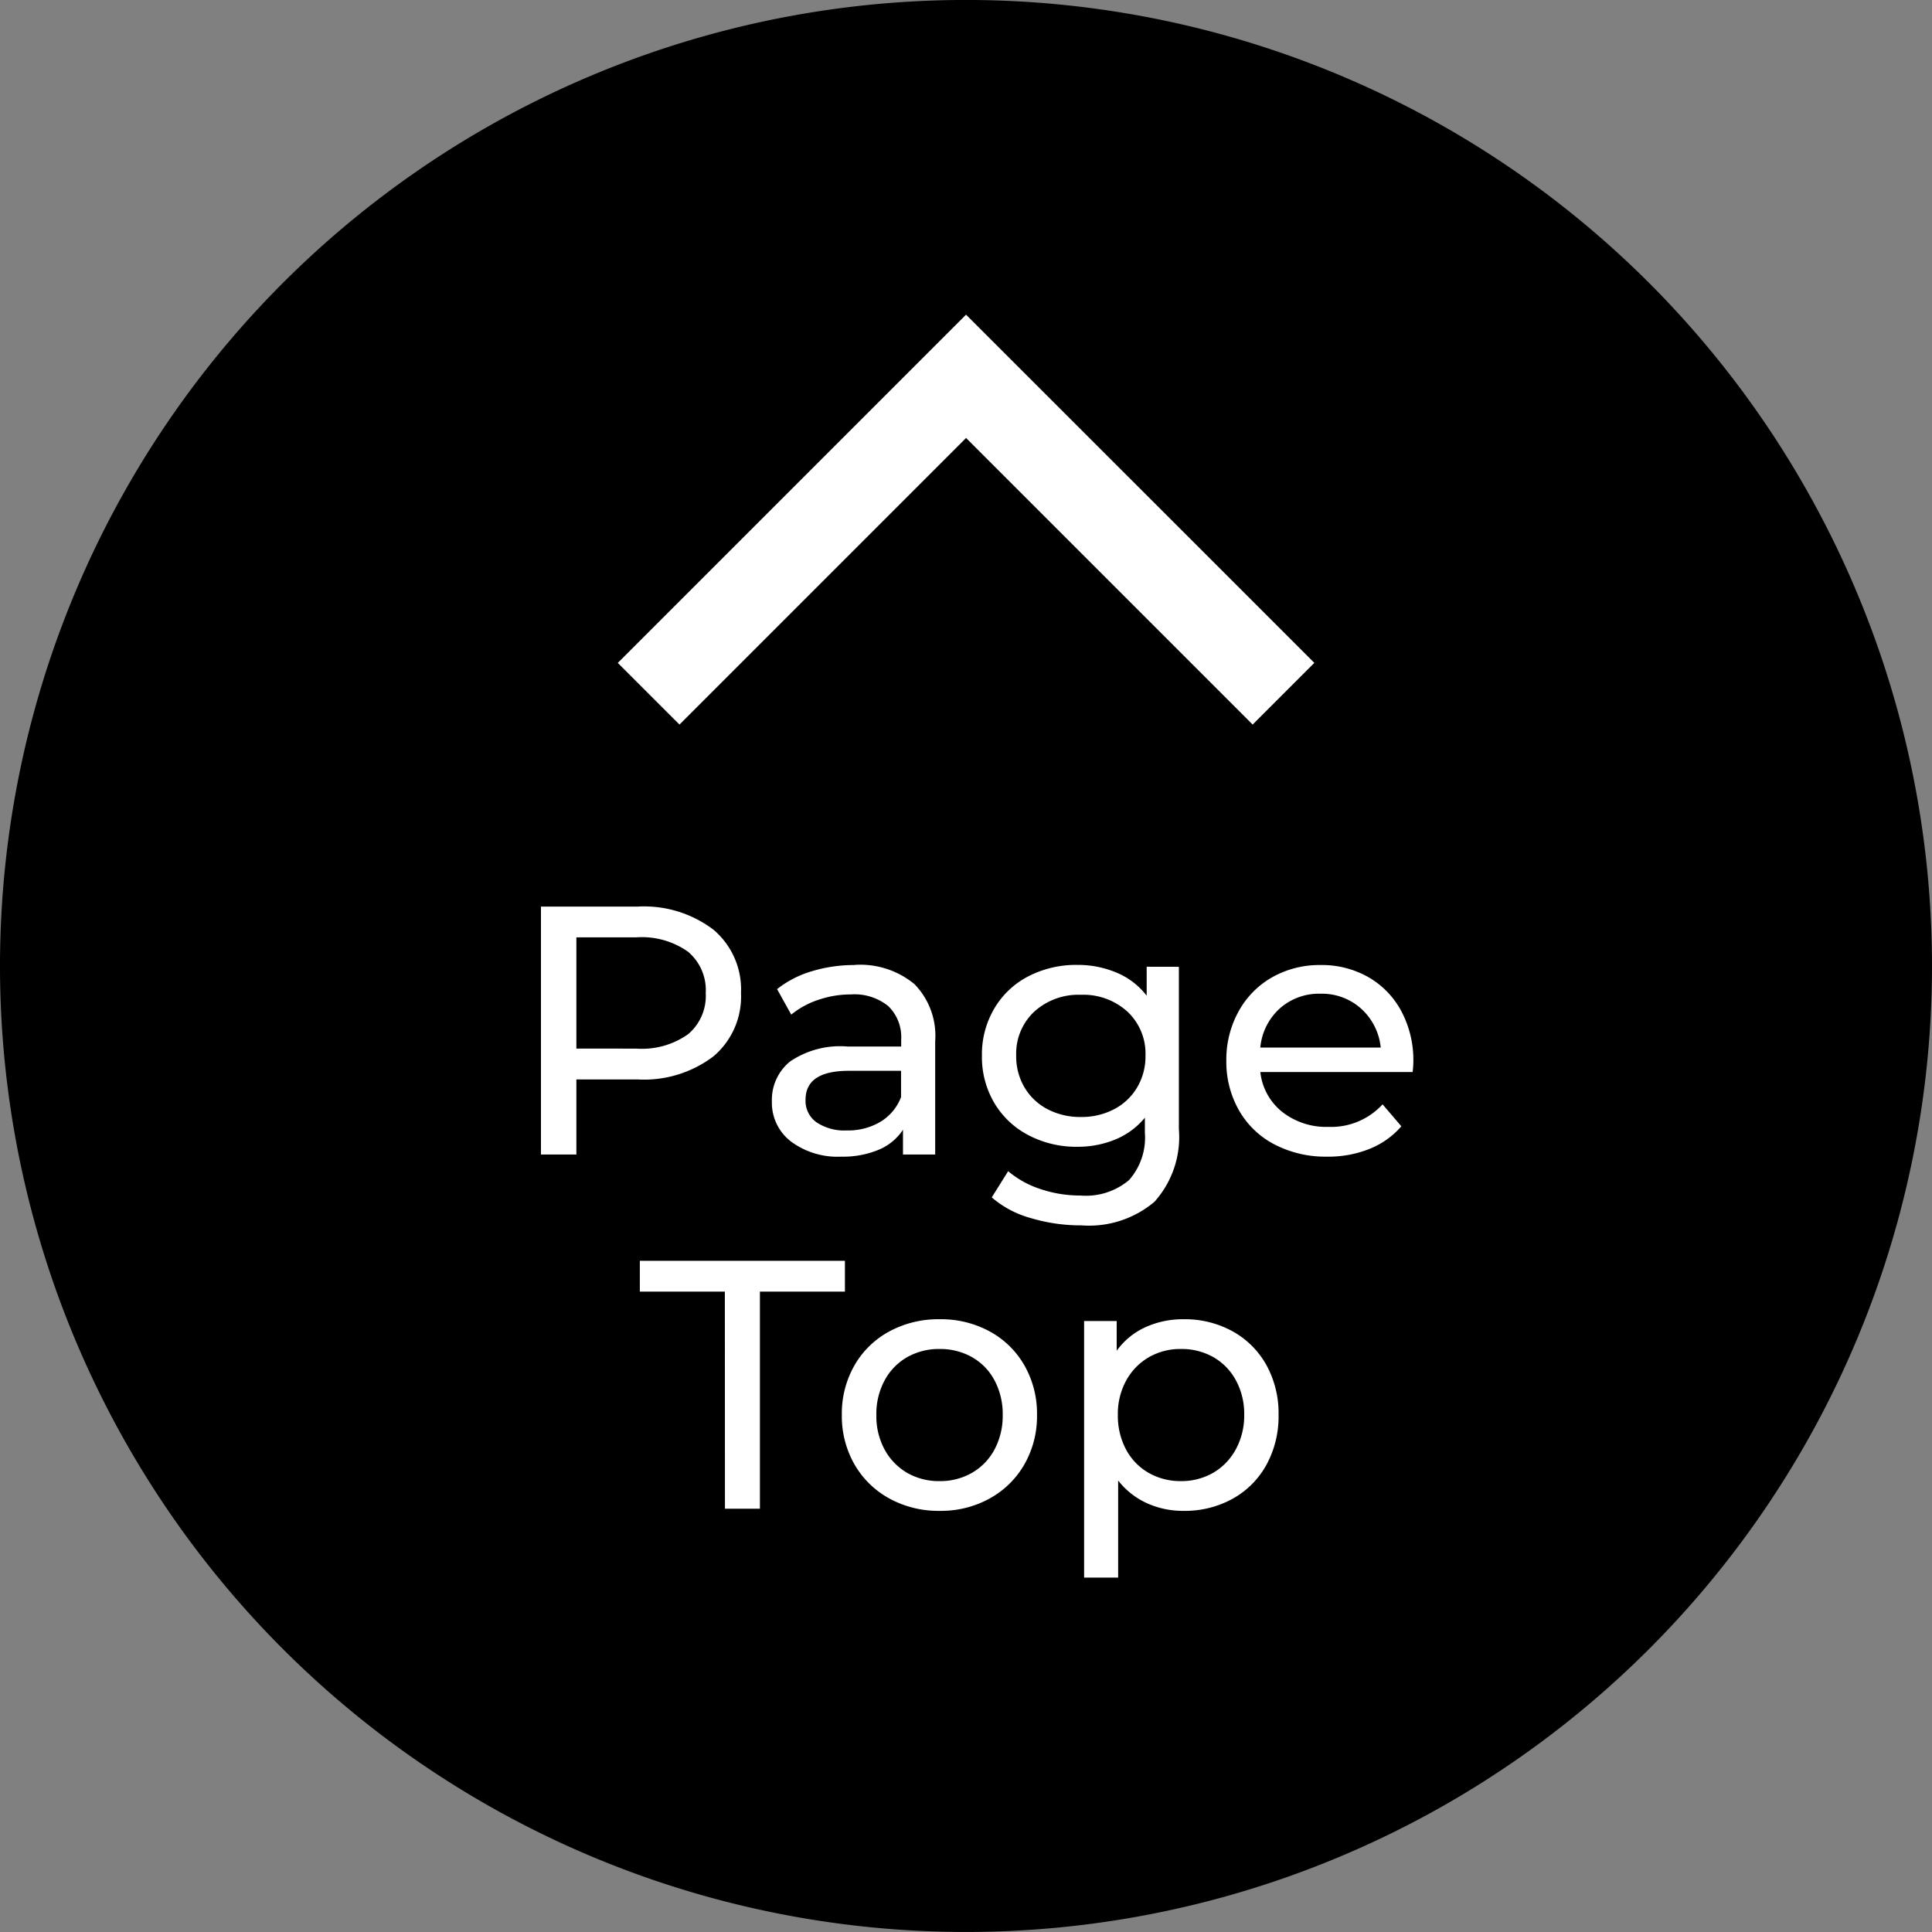 <svg xmlns="http://www.w3.org/2000/svg" width="60" height="60" viewBox="0 0 60 60">
  <rect x="0" y="0" width="60" height="60" fill="#808080" stroke="none"/>
  <g id="グループ_6" data-name="グループ 6" transform="translate(-295 -4159.001)">
    <path id="パス_266979" data-name="パス 266979" d="M30,0A30,30,0,1,1,0,30,30,30,0,0,1,30,0Z" transform="translate(295 4159)"/>
    <path id="パス_555242" data-name="パス 555242" d="M-10.2-7.7a3.567,3.567,0,0,1,2.354.715,2.425,2.425,0,0,1,.858,1.969,2.425,2.425,0,0,1-.858,1.969,3.567,3.567,0,0,1-2.354.715h-1.9V0h-1.1V-7.7Zm-.033,4.411a2.482,2.482,0,0,0,1.6-.446,1.554,1.554,0,0,0,.55-1.281A1.554,1.554,0,0,0-8.635-6.3a2.482,2.482,0,0,0-1.6-.445H-12.1v3.454Zm6.776-2.6A2.637,2.637,0,0,1-1.6-5.291,2.293,2.293,0,0,1-.957-3.52V0h-1V-.77a1.669,1.669,0,0,1-.753.621A2.876,2.876,0,0,1-3.872.066,2.429,2.429,0,0,1-5.44-.407,1.517,1.517,0,0,1-6.028-1.65a1.531,1.531,0,0,1,.561-1.237,2.765,2.765,0,0,1,1.782-.468h1.672v-.209a1.346,1.346,0,0,0-.4-1.045,1.67,1.67,0,0,0-1.166-.363,3.087,3.087,0,0,0-1.012.17,2.607,2.607,0,0,0-.836.457l-.44-.792a3.193,3.193,0,0,1,1.078-.555A4.511,4.511,0,0,1-3.454-5.885ZM-3.7-.748a1.962,1.962,0,0,0,1.045-.27,1.542,1.542,0,0,0,.638-.765V-2.6H-3.641q-1.342,0-1.342.9A.816.816,0,0,0-4.642-1,1.559,1.559,0,0,0-3.7-.748ZM6.611-5.83V-.792a3.011,3.011,0,0,1-.759,2.26A3.148,3.148,0,0,1,3.586,2.2a5.421,5.421,0,0,1-1.573-.226A3.114,3.114,0,0,1,.8,1.331L1.309.517a2.986,2.986,0,0,0,1.007.556,3.824,3.824,0,0,0,1.237.2A2.076,2.076,0,0,0,5.065.792,1.991,1.991,0,0,0,5.555-.682v-.462a2.337,2.337,0,0,1-.918.677,3.06,3.06,0,0,1-1.182.226A3.187,3.187,0,0,1,1.941-.6,2.659,2.659,0,0,1,.88-1.6,2.8,2.8,0,0,1,.495-3.069,2.8,2.8,0,0,1,.88-4.537a2.621,2.621,0,0,1,1.061-1,3.227,3.227,0,0,1,1.513-.352,3.089,3.089,0,0,1,1.227.242,2.277,2.277,0,0,1,.93.715v-.9ZM3.575-1.166A2.162,2.162,0,0,0,4.6-1.408a1.79,1.79,0,0,0,.715-.676,1.888,1.888,0,0,0,.259-.985,1.784,1.784,0,0,0-.561-1.369,2.03,2.03,0,0,0-1.441-.523,2.045,2.045,0,0,0-1.452.523,1.784,1.784,0,0,0-.561,1.369,1.888,1.888,0,0,0,.258.985,1.79,1.79,0,0,0,.715.676A2.185,2.185,0,0,0,3.575-1.166ZM13.893-2.882a3.026,3.026,0,0,1-.022.319H9.141a1.831,1.831,0,0,0,.677,1.237,2.208,2.208,0,0,0,1.436.467,2.163,2.163,0,0,0,1.683-.7l.583.682a2.554,2.554,0,0,1-.984.7A3.427,3.427,0,0,1,11.22.066,3.443,3.443,0,0,1,9.581-.313,2.707,2.707,0,0,1,8.476-1.375a3.043,3.043,0,0,1-.391-1.54,3.091,3.091,0,0,1,.38-1.529A2.719,2.719,0,0,1,9.51-5.506a2.977,2.977,0,0,1,1.5-.379,2.917,2.917,0,0,1,1.491.379,2.665,2.665,0,0,1,1.023,1.062A3.234,3.234,0,0,1,13.893-2.882ZM11.011-4.994a1.825,1.825,0,0,0-1.271.462,1.863,1.863,0,0,0-.6,1.21h3.74a1.875,1.875,0,0,0-.6-1.2A1.813,1.813,0,0,0,11.011-4.994Zm-18.5,9.251h-2.64V3.3h6.369v.957H-6.4V11H-7.486ZM-.82,11.066a3.161,3.161,0,0,1-1.562-.385A2.792,2.792,0,0,1-3.465,9.62a3.013,3.013,0,0,1-.391-1.535A3.013,3.013,0,0,1-3.465,6.55,2.753,2.753,0,0,1-2.382,5.494,3.2,3.2,0,0,1-.82,5.115a3.167,3.167,0,0,1,1.557.379A2.763,2.763,0,0,1,1.815,6.55a3.013,3.013,0,0,1,.39,1.535,3.013,3.013,0,0,1-.39,1.535A2.8,2.8,0,0,1,.737,10.681,3.13,3.13,0,0,1-.82,11.066Zm0-.924A1.968,1.968,0,0,0,.187,9.884a1.825,1.825,0,0,0,.7-.726,2.218,2.218,0,0,0,.253-1.073A2.218,2.218,0,0,0,.885,7.012a1.787,1.787,0,0,0-.7-.72A2,2,0,0,0-.82,6.039a2,2,0,0,0-1.006.253,1.824,1.824,0,0,0-.7.72,2.18,2.18,0,0,0-.258,1.073A2.18,2.18,0,0,0-2.53,9.158a1.863,1.863,0,0,0,.7.726A1.968,1.968,0,0,0-.82,10.142ZM6.759,5.115a3.064,3.064,0,0,1,1.518.374,2.69,2.69,0,0,1,1.05,1.045,3.1,3.1,0,0,1,.38,1.551,3.127,3.127,0,0,1-.38,1.557,2.68,2.68,0,0,1-1.05,1.05,3.064,3.064,0,0,1-1.518.374,2.7,2.7,0,0,1-1.149-.242,2.391,2.391,0,0,1-.885-.7v3.014H3.668V5.17H4.68v.924a2.242,2.242,0,0,1,.891-.731A2.813,2.813,0,0,1,6.759,5.115Zm-.088,5.027a1.968,1.968,0,0,0,1.007-.259,1.863,1.863,0,0,0,.7-.726A2.18,2.18,0,0,0,8.64,8.085a2.18,2.18,0,0,0-.258-1.073,1.824,1.824,0,0,0-.7-.72,2,2,0,0,0-1.007-.253,1.947,1.947,0,0,0-1,.258,1.873,1.873,0,0,0-.7.721,2.148,2.148,0,0,0-.259,1.067,2.218,2.218,0,0,0,.253,1.073,1.814,1.814,0,0,0,.7.726A1.977,1.977,0,0,0,6.671,10.142Z" transform="translate(325 4194.856)" fill="#fff"/>
    <path id="パス_264992" data-name="パス 264992" d="M0,10.815,1.916,12.73l8.9-8.9,8.9,8.9,1.916-1.916L10.815,0Z" transform="translate(314.186 4168.773)" fill="#fff"/>
  </g>
</svg>
